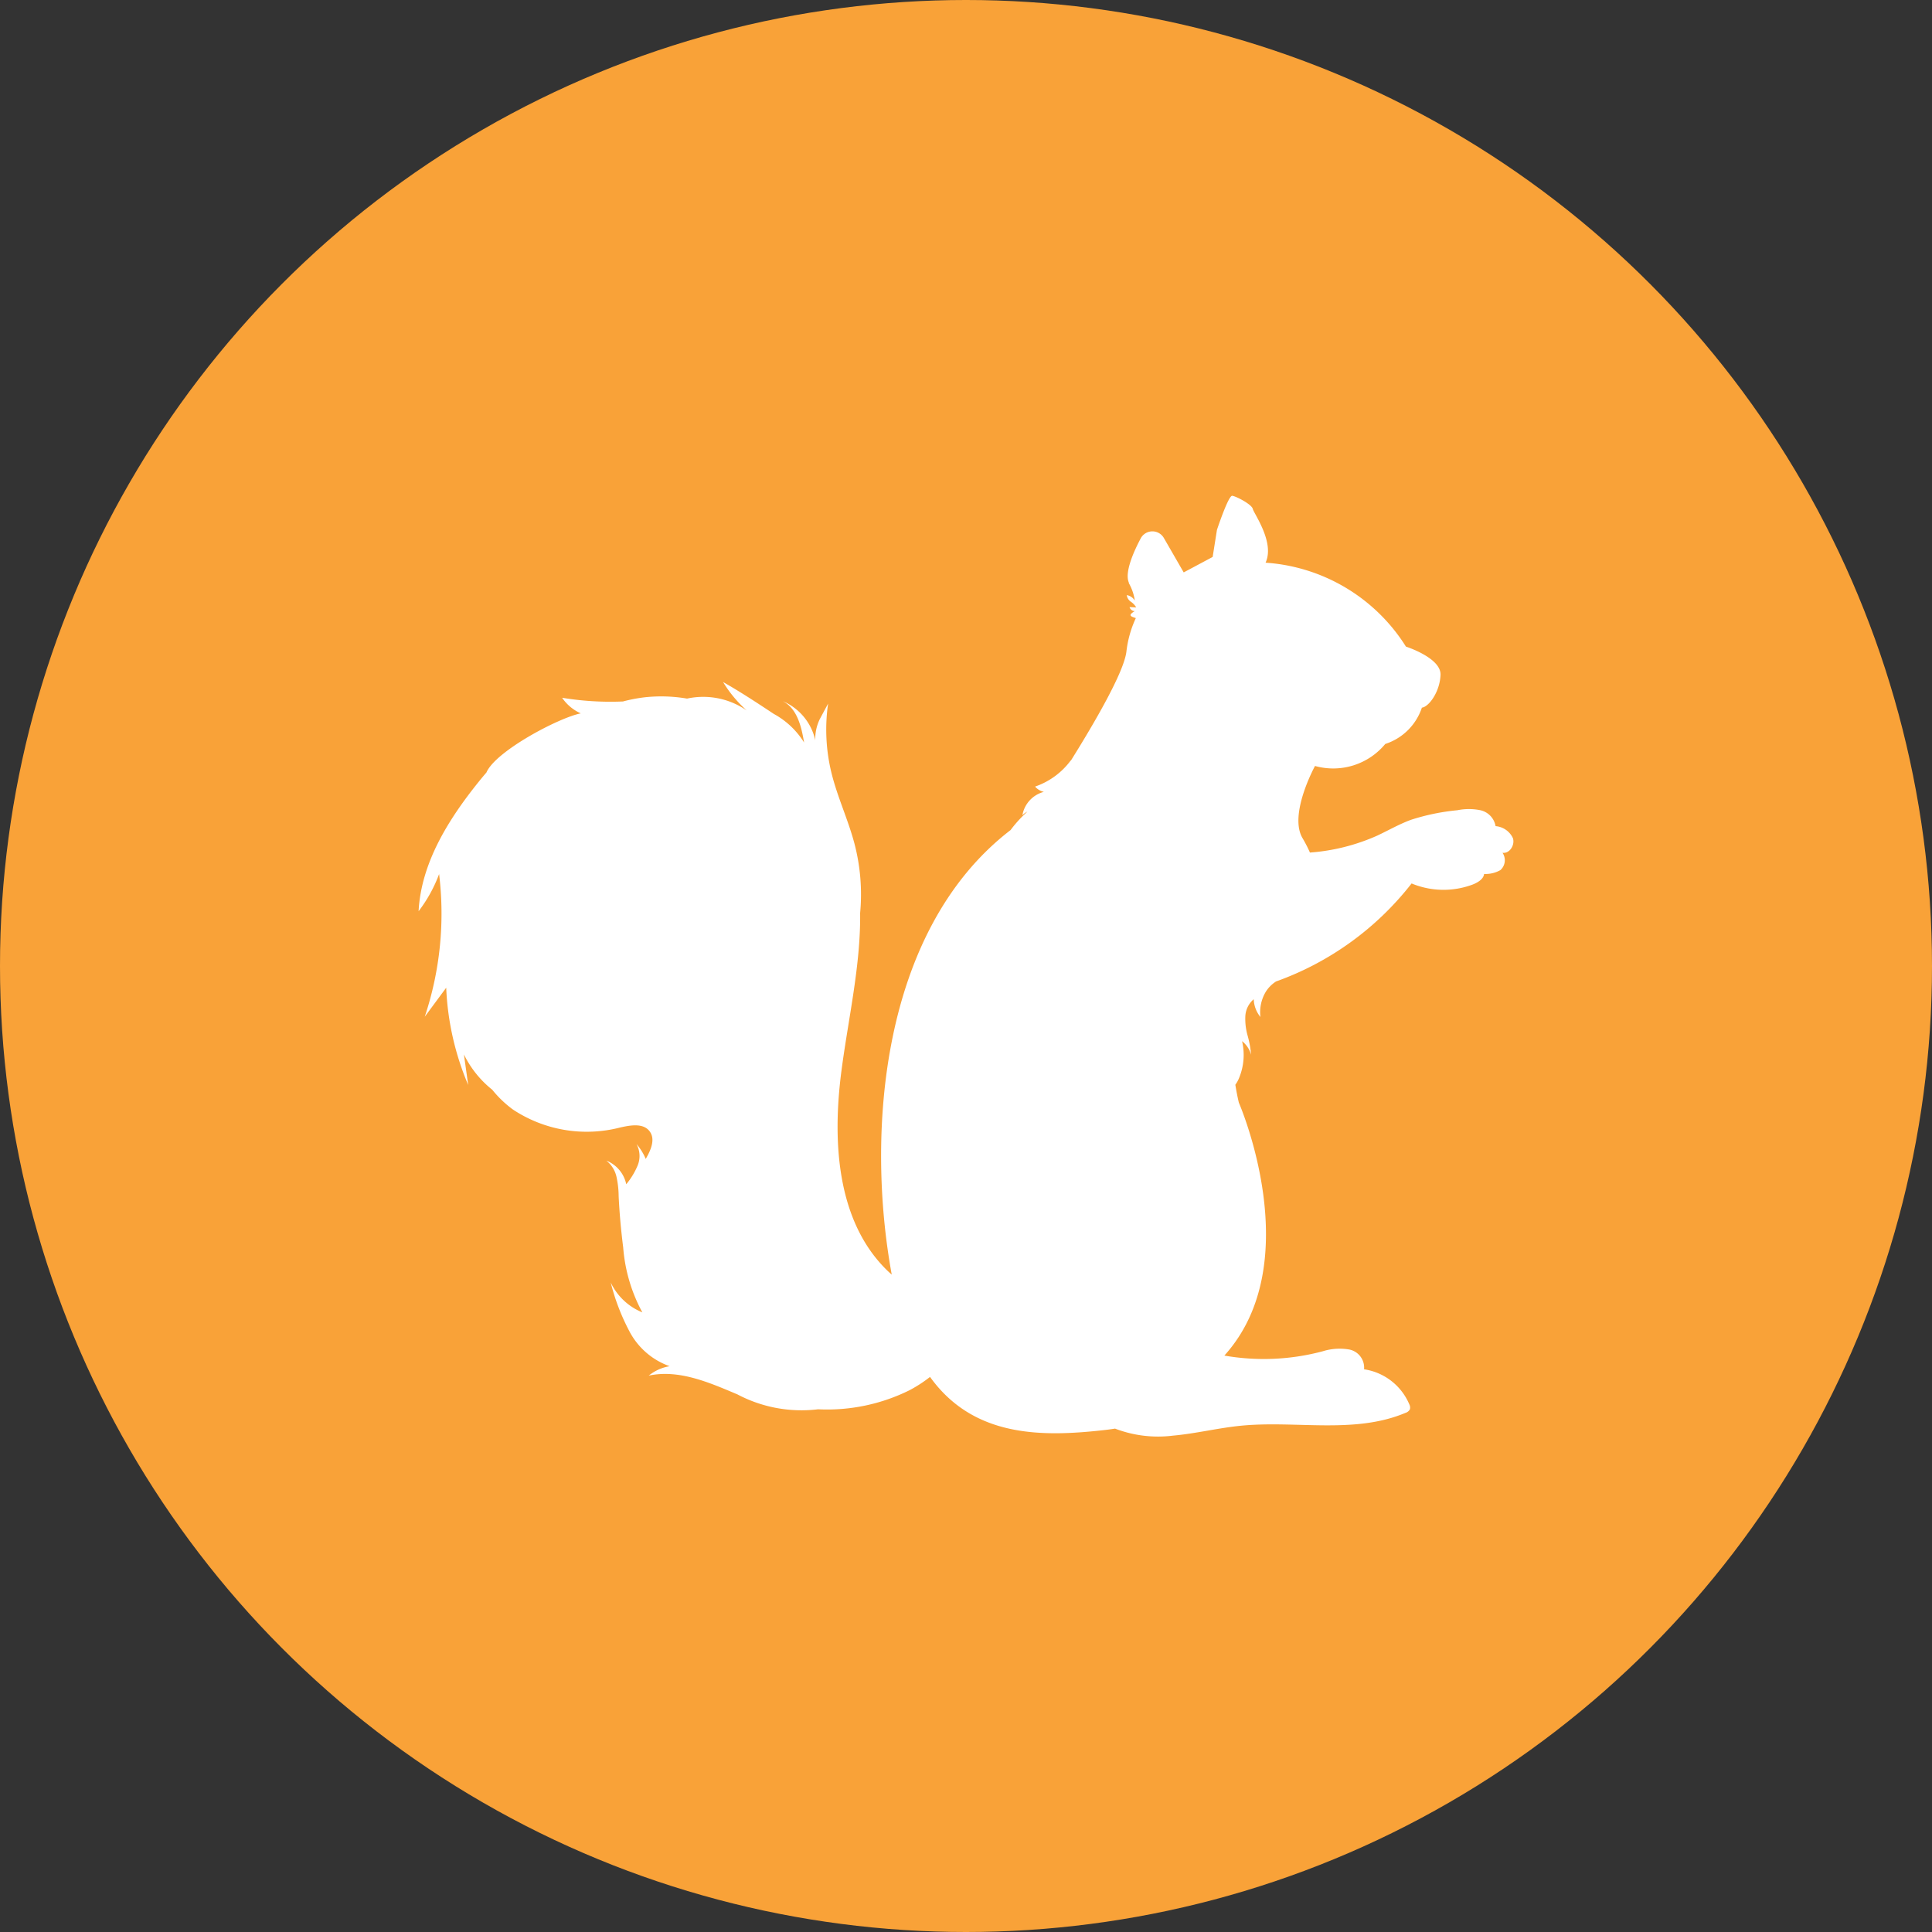 <?xml version="1.0" encoding="UTF-8"?>
<svg xmlns="http://www.w3.org/2000/svg" xmlns:xlink="http://www.w3.org/1999/xlink" width="110" height="110" viewBox="0 0 110 110">
  <rect x="0" y="0" width="110" height="110" fill="#333333" stroke="none"/>
  <defs>
    <clipPath id="clip-path">
      <rect id="Rectangle_80" data-name="Rectangle 80" width="62.335" height="53.551" fill="#fff"></rect>
    </clipPath>
  </defs>
  <g id="Groupe_75" data-name="Groupe 75" transform="translate(-6763 -278)">
    <g id="Groupe_69" data-name="Groupe 69">
      <circle id="Ellipse_3" data-name="Ellipse 3" cx="55" cy="55" r="55" transform="translate(6763 278)" fill="#f9a238"></circle>
      <g id="Groupe_57" data-name="Groupe 57" transform="translate(6786.833 306.225)">
        <g id="Groupe_56" data-name="Groupe 56" clip-path="url(#clip-path)">
          <path id="Tracé_185" data-name="Tracé 185" d="M.351,29.663a18.562,18.562,0,0,0,.817-8.122A8.139,8.139,0,0,1,0,23.656c.147-2.771,1.718-5.259,3.461-7.418.129-.16.263-.32.4-.478h0c.513-1.208,4.085-3.108,5.371-3.369a2.532,2.532,0,0,1-1.06-.888,16.9,16.9,0,0,0,3.462.211,8.839,8.839,0,0,1,1.258-.24,8.732,8.732,0,0,1,2.392.076,4.355,4.355,0,0,1,3.4.676,7.066,7.066,0,0,1-1.349-1.62c.991.562,1.942,1.19,2.892,1.818a4.645,4.645,0,0,1,1.721,1.625c-.151-.91-.4-1.954-1.227-2.359a3.169,3.169,0,0,1,1.866,2.234,2.532,2.532,0,0,1,.258-1.211l.471-.879a10.363,10.363,0,0,0,.188,3.933c.335,1.375.949,2.667,1.311,4.035a11.408,11.408,0,0,1,.324,3.961c.035,2.971-.671,5.989-1.062,8.968-.525,4-.285,8.559,2.6,11.375.084.082.172.162.262.239-1.468-8.006-.649-19.609,6.766-25.31a7.03,7.03,0,0,1,.96-1.05.968.968,0,0,0-.287.207A1.669,1.669,0,0,1,35.6,16.86a.92.92,0,0,1-.5-.3,4.243,4.243,0,0,0,2.035-1.494l0,.02c1.371-2.195,3.012-5.02,3.164-6.2a6.164,6.164,0,0,1,.538-1.92c-.063-.021-.126-.041-.188-.066s-.125-.067-.111-.128a.127.127,0,0,1,.041-.06.887.887,0,0,1,.2-.142.316.316,0,0,1-.3-.23l.379.018a1.008,1.008,0,0,0-.308-.326.531.531,0,0,1-.229-.373.661.661,0,0,1,.458.311,2.817,2.817,0,0,0-.223-.761l-.018-.039c-.036-.077-.075-.152-.118-.226l.032.032-.015-.036c-.257-.6.319-1.84.684-2.524A.753.753,0,0,1,42.429,2.4l1.133,1.965,1.649-.88.244-1.541s.651-1.968.87-1.941,1.111.485,1.171.748,1.264,1.909.727,3.061a10.246,10.246,0,0,1,7.992,4.778s2.012.641,1.97,1.614-.666,1.814-1.062,1.862a3.25,3.25,0,0,1-2.085,2.067,3.845,3.845,0,0,1-4,1.253s-1.517,2.763-.707,4.115a7.752,7.752,0,0,1,.418.815,11.429,11.429,0,0,0,3.834-.965c.64-.3,1.255-.656,1.921-.9a12.367,12.367,0,0,1,2.637-.544,3.275,3.275,0,0,1,1.318,0,1.125,1.125,0,0,1,.86.905,1.192,1.192,0,0,1,.987.685c.126.389-.19.893-.592.832a.754.754,0,0,1-.118.984,1.708,1.708,0,0,1-.931.221c-.031.3-.38.5-.661.607a4.734,4.734,0,0,1-3.467-.066,17.066,17.066,0,0,1-7.717,5.58,1.877,1.877,0,0,0-.606.623,2.278,2.278,0,0,0-.284,1.4,1.693,1.693,0,0,1-.381-1.011,1.357,1.357,0,0,0-.478.969,3.492,3.492,0,0,0,.129,1.1,5.819,5.819,0,0,1,.2,1.093,1.5,1.5,0,0,0-.515-.775,3.422,3.422,0,0,1-.164,2.082,1.757,1.757,0,0,1-.219.4c.1.621.2,1.02.2,1.02s3.973,9.092-.825,14.4a13.008,13.008,0,0,0,5.608-.247,3.219,3.219,0,0,1,1.52-.095,1.051,1.051,0,0,1,.826,1.123,3.326,3.326,0,0,1,2.574,1.99.4.4,0,0,1,.037.285.418.418,0,0,1-.255.206c-2.906,1.225-6.231.423-9.369.732-1.3.128-2.568.448-3.865.564a6.844,6.844,0,0,1-3.3-.4c-.171.027-.345.052-.526.073-3.669.422-7.531.427-10.008-3.016a7.756,7.756,0,0,1-1.155.751,10.543,10.543,0,0,1-5.218,1.092,7.815,7.815,0,0,1-4.592-.847c-1.612-.682-3.34-1.438-5.051-1.069a2.539,2.539,0,0,1,1.19-.537,4.14,4.14,0,0,1-2.261-1.932,12.328,12.328,0,0,1-1.093-2.833,3.42,3.42,0,0,0,1.8,1.7A9.226,9.226,0,0,1,11.649,42.8c-.123-.973-.213-1.95-.259-2.929a5.265,5.265,0,0,0-.124-1.1,1.616,1.616,0,0,0-.579-.916,1.854,1.854,0,0,1,1.136,1.346,4.2,4.2,0,0,0,.651-1.073,1.421,1.421,0,0,0-.067-1.215,3.11,3.11,0,0,1,.525.846c.311-.534.568-1.151.2-1.6s-1.083-.318-1.655-.189a7.609,7.609,0,0,1-6.113-1.028,6.3,6.3,0,0,1-1.172-1.123A5.854,5.854,0,0,1,2.58,31.809q.122.87.244,1.74a15.826,15.826,0,0,1-1.252-5.537L.351,29.663" transform="translate(0 0)" fill="#fff"></path>
        </g>
      </g>
    </g>
  </g>
</svg>
